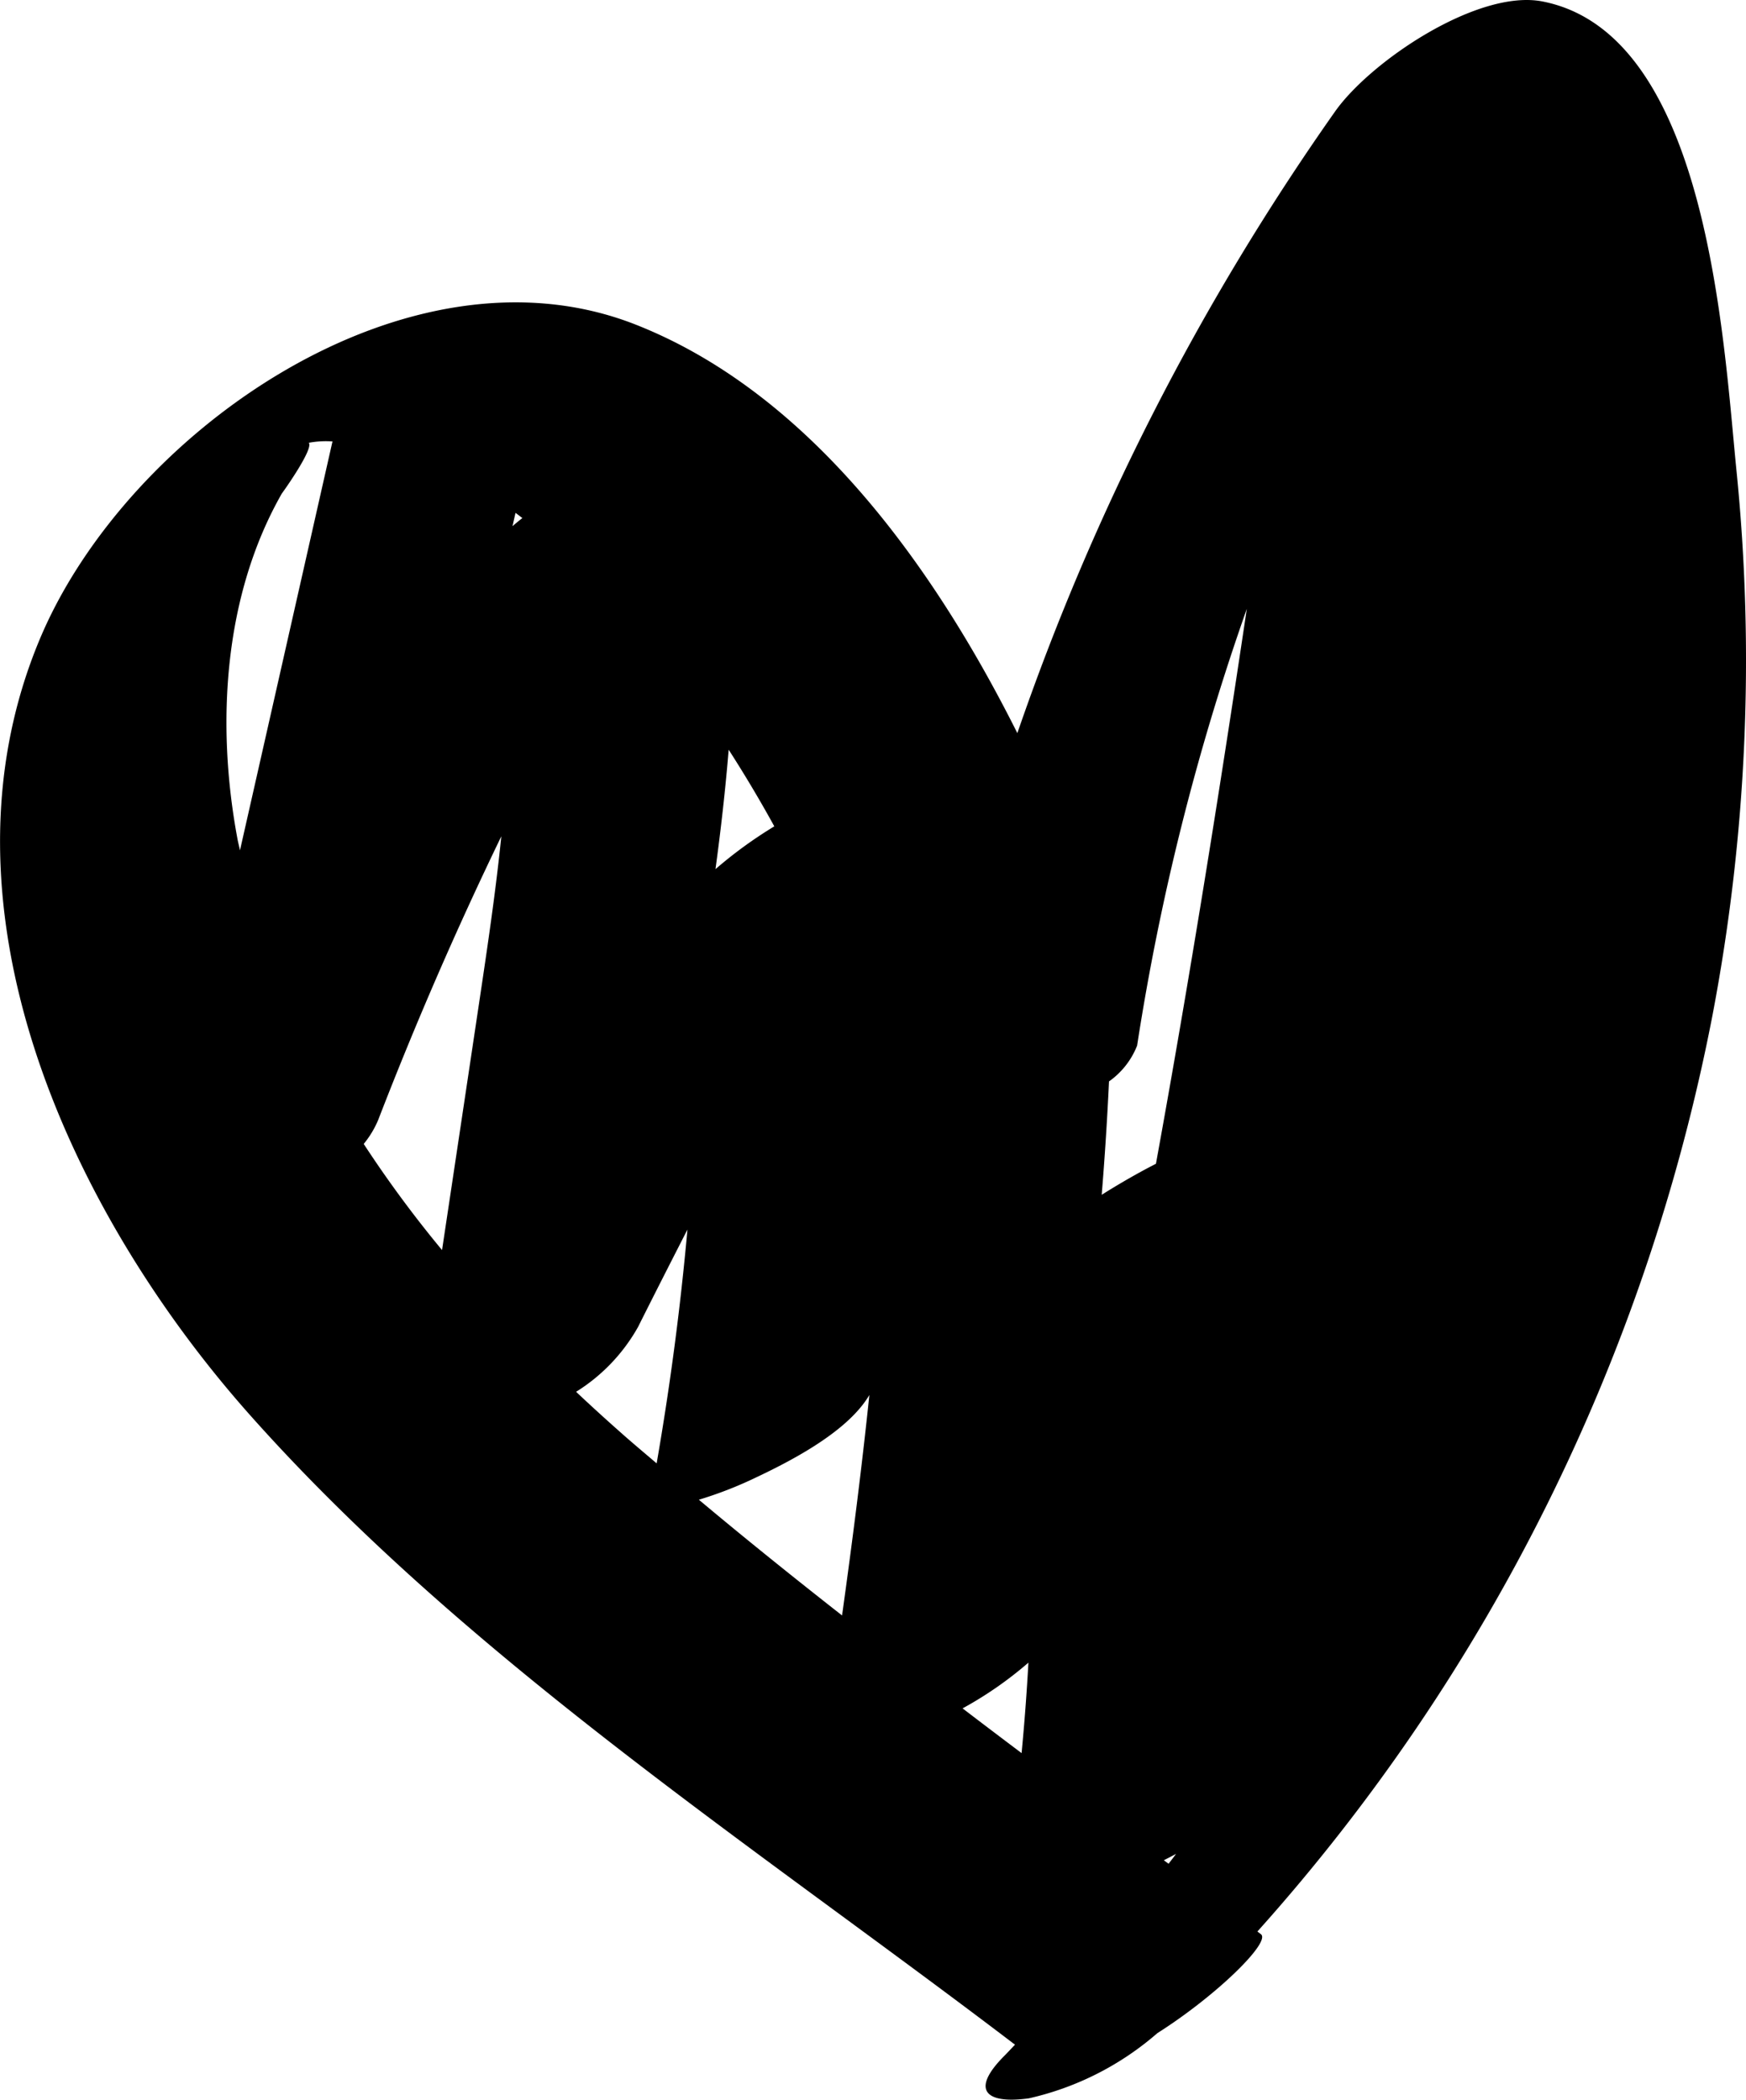 <?xml version="1.0" encoding="UTF-8"?> <svg xmlns="http://www.w3.org/2000/svg" viewBox="0 0 88.386 106.294"> <title>heart8Ресурс 8</title> <g id="Слой_2" data-name="Слой 2"> <g id="Objects"> <path d="M87.905,23.834C87.235,17.158,86.461,1.705,78.08.073c-3.257-.634-8.694,3.013-10.5,5.577A125.488,125.488,0,0,0,51.5,37.114c-4.476-8.938-10.776-17.3-19.293-20.67-11.542-4.564-25.76,5.4-30.172,15.863C-3.7,45.92,3.609,61.473,12.682,71.666c10.991,12.349,25.577,21.847,38.7,31.845-.182.187-.357.381-.542.566-1.791,1.8-.85,2.44,1.241,2.15a14.906,14.906,0,0,0,6.506-3.3c3-1.9,5.759-4.613,5.244-5.01-.06-.045-.12-.09-.179-.136A97.1,97.1,0,0,0,86.689,51.4,95.942,95.942,0,0,0,87.905,23.834ZM26.443,26.226c-.191.15-.357.287-.5.412l.153-.675C26.213,26.048,26.327,26.139,26.443,26.226ZM36.887,37.954q1.218,1.893,2.31,3.879A21.955,21.955,0,0,0,36.219,44C36.494,41.985,36.721,39.967,36.887,37.954ZM19.146,56.693q2.829-7.323,6.232-14.356c-.281,2.767-.691,5.533-1.106,8.309q-.945,6.32-1.895,12.638a59.005,59.005,0,0,1-3.965-5.373A4.879,4.879,0,0,0,19.146,56.693ZM38.04,74.905c1.715-.806,4.822-2.331,5.969-4.285-.388,3.726-.865,7.445-1.382,11.161-2.447-1.919-4.871-3.865-7.249-5.859A19.887,19.887,0,0,0,38.04,74.905ZM52.06,84.17q-.126,2.289-.345,4.58-1.5-1.128-2.988-2.265A18.969,18.969,0,0,0,52.06,84.17ZM63.116,30.821c-1.4,9.388-2.9,18.761-4.6,28.094-.893.456-1.839,1-2.745,1.57q.234-2.867.369-5.739a4.011,4.011,0,0,0,1.423-1.813A122.92,122.92,0,0,1,63.116,30.821ZM14.272,24.975c-.04.069,1.628-2.252,1.359-2.559a4.651,4.651,0,0,1,1.2-.068l-4.683,20.7c-.043-.21-.1-.416-.136-.628C10.943,36.663,11.307,30.17,14.272,24.975ZM29.163,70.459A9.124,9.124,0,0,0,32.3,67.175c.824-1.647,1.661-3.289,2.5-4.93q-.534,5.935-1.559,11.837C32.624,73.555,32,73.036,31.4,72.5Q30.268,71.5,29.163,70.459ZM58.915,94.174c.2-.1.411-.211.619-.322-.123.171-.254.335-.379.5Z"></path> </g> </g> </svg> 